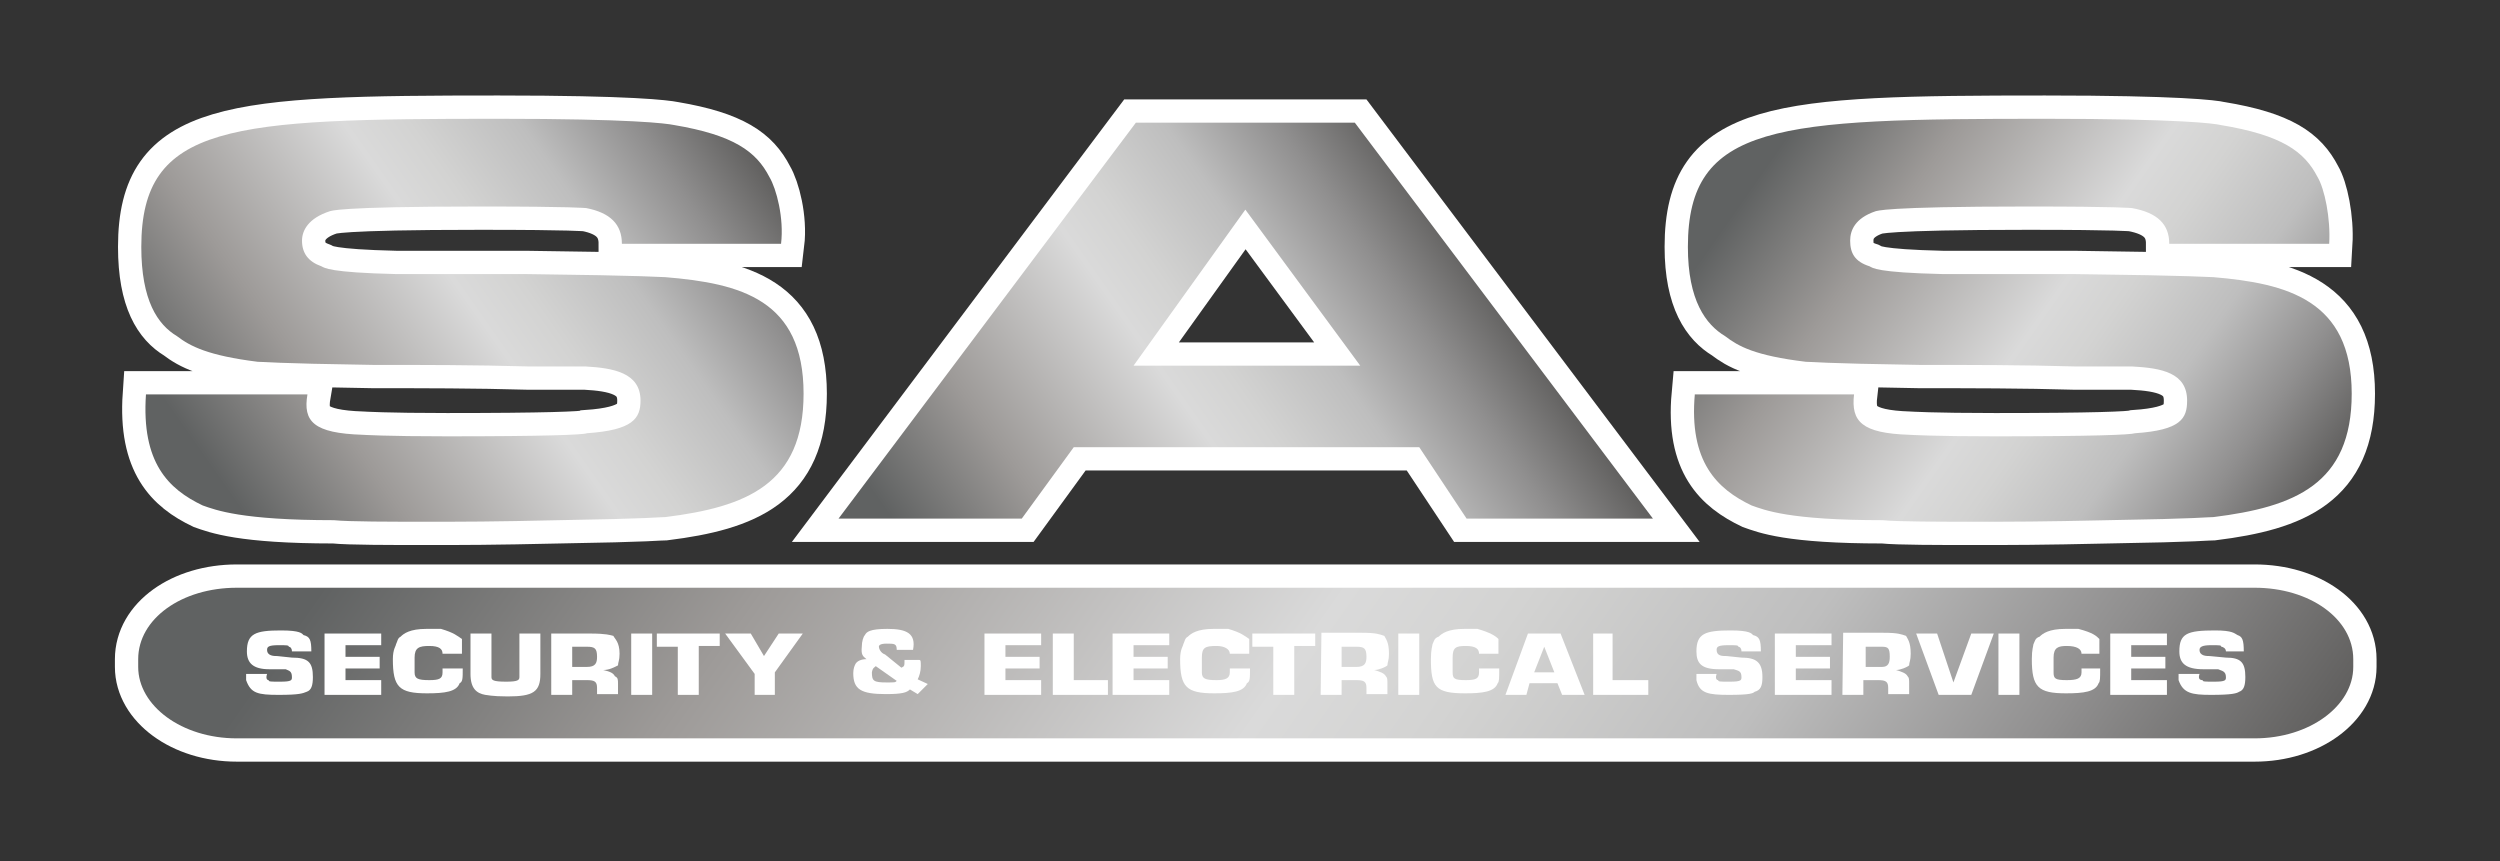 <?xml version="1.0" encoding="utf-8"?>
<!-- Generator: Adobe Illustrator 21.0.0, SVG Export Plug-In . SVG Version: 6.00 Build 0)  -->
<svg version="1.1" id="Layer_1" xmlns="http://www.w3.org/2000/svg" xmlns:xlink="http://www.w3.org/1999/xlink" x="0px" y="0px"
	 viewBox="0 0 322 110.9" style="enable-background:new 0 0 322 110.9;" xml:space="preserve">
<rect x="0" y="0" width="322" height="110.9" fill="#333333" stroke="none"/>
<style type="text/css">
	.st0{fill:url(#SVGID_1_);stroke:#FFFFFF;stroke-width:6;stroke-miterlimit:10;}
	.st1{fill:url(#SVGID_2_);stroke:#FFFFFF;stroke-width:6;stroke-miterlimit:10;}
	.st2{fill:url(#SVGID_3_);stroke:#FFFFFF;stroke-width:6;stroke-miterlimit:10;}
	.st3{fill:url(#SVGID_4_);stroke:#FFFFFF;stroke-width:6;stroke-miterlimit:10;}
	.st4{fill:url(#SVGID_5_);}
	.st5{fill:#FFFFFF;}
	.st6{fill:url(#SVGID_6_);}
	.st7{fill:url(#SVGID_7_);}
	.st8{fill:url(#SVGID_8_);}
</style>
<linearGradient id="SVGID_1_" gradientUnits="userSpaceOnUse" x1="63.442" y1="94.953" x2="257.451" y2="-40.894" gradientTransform="matrix(1 0 0 -1 0 112.39)">
	<stop  offset="3.296700e-02" style="stop-color:#B2B2B2"/>
	<stop  offset="0.208" style="stop-color:#BEBEBE"/>
	<stop  offset="0.522" style="stop-color:#DADADA"/>
	<stop  offset="0.603" style="stop-color:#D3D3D2"/>
	<stop  offset="0.74" style="stop-color:#BEBEBE"/>
	<stop  offset="0.914" style="stop-color:#9C9B9B"/>
	<stop  offset="1" style="stop-color:#878787"/>
</linearGradient>
<path class="st0" d="M17.8,84.9v1c0,5,5.6,9.2,12.7,9.2h259.9c7.1,0,12.7-4.2,12.7-9.2v-1c0-5.2-5.6-9.2-12.7-9.2H30.5
	C23.4,75.7,17.8,79.7,17.8,84.9"/>
<linearGradient id="SVGID_2_" gradientUnits="userSpaceOnUse" x1="223.842" y1="95.74" x2="295.589" y2="45.501" gradientTransform="matrix(1 0 0 -1 0 112.39)">
	<stop  offset="3.296700e-02" style="stop-color:#B2B2B2"/>
	<stop  offset="0.208" style="stop-color:#BEBEBE"/>
	<stop  offset="0.522" style="stop-color:#DADADA"/>
	<stop  offset="0.603" style="stop-color:#D3D3D2"/>
	<stop  offset="0.74" style="stop-color:#BEBEBE"/>
	<stop  offset="0.914" style="stop-color:#9C9B9B"/>
	<stop  offset="1" style="stop-color:#878787"/>
</linearGradient>
<path class="st1" d="M218.3,50.8c-0.8,8.8,2.9,12.2,7.3,14.3c1.7,0.6,4.8,1.9,16.9,1.9c1.9,0.2,7.5,0.2,11.9,0.2
	c4.6,0,8.4,0,17.1-0.2c12.1-0.2,12.7-0.4,13.6-0.4c10.4-1.3,17.8-4.2,17.8-15.9c0-12.1-8.4-14.2-17.8-15c-0.8,0-1.9-0.2-18-0.4
	c-5.6,0-11.3,0-16.9,0c-8.6-0.2-9-0.8-9.4-1c-1.9-0.6-2.5-1.7-2.5-3.3c0-1.3,0.6-2.9,3.3-3.8c0.2,0,0.6-0.6,19.6-0.6
	c11.9,0,13.2,0.2,13.4,0.2c3.3,0.6,4.8,2.1,4.8,4.6H300c0.2-3.3-0.6-7.1-1.5-8.6c-1.7-3.3-4.6-5.4-12.5-6.7
	c-0.8-0.2-5.4-0.8-22.6-0.8c-34.5,0-46,0.6-46,16.5c0,6.9,2.3,10,4.8,11.5c1.7,1.3,3.8,2.5,10.4,3.3c1,0,1.7,0.2,14.6,0.4
	c6.7,0,13.2,0,20.1,0.2c2.5,0,5,0,7.3,0c3.8,0.2,7.1,0.8,7.1,4.4c0,2.3-0.8,3.8-6.7,4.2c-0.6,0.2-5.4,0.4-18,0.4
	c-8.1,0-11.1-0.2-11.1-0.2c-6.1-0.2-7.5-1.7-7.1-5.2L218.3,50.8L218.3,50.8z"/>
<linearGradient id="SVGID_3_" gradientUnits="userSpaceOnUse" x1="130.92" y1="78.323" x2="201.309" y2="29.036" gradientTransform="matrix(1 0 0 -1 0 112.39)">
	<stop  offset="3.296700e-02" style="stop-color:#B2B2B2"/>
	<stop  offset="0.208" style="stop-color:#BEBEBE"/>
	<stop  offset="0.522" style="stop-color:#DADADA"/>
	<stop  offset="0.603" style="stop-color:#D3D3D2"/>
	<stop  offset="0.74" style="stop-color:#BEBEBE"/>
	<stop  offset="0.914" style="stop-color:#9C9B9B"/>
	<stop  offset="1" style="stop-color:#878787"/>
</linearGradient>
<path class="st2" d="M108,66.8h23.6l6.7-9.2h44.5l6.1,9.2h24l-38.4-51h-28.2L108,66.8z M146,47.1L160.4,27l14.8,20.1H146z"/>
<linearGradient id="SVGID_4_" gradientUnits="userSpaceOnUse" x1="24.77" y1="805.27" x2="95.259" y2="755.913" gradientTransform="matrix(1 0 0 1 0 -738.78)">
	<stop  offset="3.296700e-02" style="stop-color:#B2B2B2"/>
	<stop  offset="0.208" style="stop-color:#BEBEBE"/>
	<stop  offset="0.522" style="stop-color:#DADADA"/>
	<stop  offset="0.603" style="stop-color:#D3D3D2"/>
	<stop  offset="0.74" style="stop-color:#BEBEBE"/>
	<stop  offset="0.914" style="stop-color:#9C9B9B"/>
	<stop  offset="1" style="stop-color:#878787"/>
</linearGradient>
<path class="st3" d="M18.8,50.8c-0.6,8.8,2.9,12.2,7.3,14.3c1.7,0.6,5,1.9,16.9,1.9c1.9,0.2,7.5,0.2,11.9,0.2c4.8,0,8.4,0,17.1-0.2
	c12.2-0.2,12.8-0.4,13.7-0.4c10.4-1.3,17.8-4.2,17.8-15.9c0-12.1-8.1-14.2-17.8-15c-0.8,0-1.7-0.2-18-0.4c-5.6,0-11.1,0-16.7,0
	c-8.6-0.2-9.2-0.8-9.6-1c-1.7-0.6-2.5-1.7-2.5-3.3c0-1.3,0.8-2.9,3.6-3.8c0.2,0,0.4-0.6,19.4-0.6c12.1,0,13.4,0.2,13.6,0.2
	c3.1,0.6,4.6,2.1,4.6,4.6h20.5c0.4-3.3-0.6-7.1-1.5-8.6c-1.7-3.3-4.6-5.4-12.3-6.7c-1-0.2-5.4-0.8-22.6-0.8c-34.5,0-46,0.6-46,16.5
	c0,6.9,2.1,10,4.6,11.5c1.7,1.3,4,2.5,10.4,3.3c1,0,1.7,0.2,14.8,0.4c6.5,0,13.2,0,20.1,0.2c2.3,0,4.8,0,7.3,0
	c3.6,0.2,7.1,0.8,7.1,4.4c0,2.3-1,3.8-6.9,4.2c-0.4,0.2-5.4,0.4-18,0.4c-7.9,0-10.9-0.2-10.9-0.2c-6.3-0.2-7.7-1.7-7.1-5.2
	L18.8,50.8L18.8,50.8z"/>
<linearGradient id="SVGID_5_" gradientUnits="userSpaceOnUse" x1="63.442" y1="94.953" x2="257.451" y2="-40.894" gradientTransform="matrix(1 0 0 -1 0 112.39)">
	<stop  offset="6.531877e-02" style="stop-color:#606262"/>
	<stop  offset="0.26" style="stop-color:#9D9A98"/>
	<stop  offset="0.522" style="stop-color:#DADADA"/>
	<stop  offset="0.603" style="stop-color:#D3D3D2"/>
	<stop  offset="0.74" style="stop-color:#BEBEBE"/>
	<stop  offset="0.879" style="stop-color:#908F8F"/>
	<stop  offset="1" style="stop-color:#61605F"/>
</linearGradient>
<path class="st4" d="M17.8,84.9v1c0,5,5.6,9.2,12.7,9.2h259.9c7.1,0,12.7-4.2,12.7-9.2v-1c0-5.2-5.6-9.2-12.7-9.2H30.5
	C23.4,75.7,17.8,79.7,17.8,84.9"/>
<path class="st5" d="M280.6,86.8c0,0.4,0,0.6,0,0.8c0.6,1.7,1.7,1.9,4.2,1.9c2.7,0,3.3-0.2,3.6-0.4c0.6-0.2,0.8-0.8,0.8-1.9
	c0-1.9-0.6-2.5-2.5-2.5l-2.1-0.2c-0.4,0-1.3,0-1.3-0.8c0-0.4,0.4-0.6,1.5-0.6s1.3,0,1.3,0.2c0.2,0,0.6,0.2,0.6,0.6h2.3
	c0-1.5-0.2-1.9-0.8-2.1c-0.4-0.2-0.6-0.6-2.9-0.6c-3.6,0-4.6,0.4-4.6,2.7c0,1.5,0.8,2.3,3.1,2.3h1.9c0.4,0.2,1,0.2,1,1
	c0,0.4,0,0.6-1.5,0.6c-1.3,0-1.5,0-1.5-0.2c-0.4,0-0.6-0.2-0.4-0.8H280.6z"/>
<polygon class="st5" points="271.8,89.5 279.1,89.5 279.1,87.6 274.5,87.6 274.5,86.1 278.9,86.1 278.9,84.6 274.5,84.6 274.5,83.1 
	279.1,83.1 279.1,81.6 271.8,81.6 "/>
<path class="st5" d="M268.1,86.4v0.2c0,0.8-0.6,1-1.9,1c-1.5,0-1.7-0.2-1.7-1c0,0,0-0.2,0-1.7v-0.2c0-1.3,0.6-1.5,1.7-1.5
	c1.3,0,1.9,0.4,1.9,1h2.3v-0.4c0-0.6,0-1,0-1.5c-0.4-0.4-0.8-0.8-2.7-1.3c-0.4,0-0.6,0-1.7,0c-2.1,0-2.9,0.6-3.3,1
	c-0.6,0.2-0.6,0.6-0.8,1c0,0.2-0.2,0.6-0.2,1.9c0,3.6,0.8,4.4,4.4,4.4c2.3,0,3.8-0.2,4.2-1.3c0.2-0.2,0.2-0.6,0.2-1.9h-2.4V86.4z"/>
<rect x="257.4" y="81.6" class="st5" width="2.7" height="7.9"/>
<polygon class="st5" points="249.7,89.5 253.9,89.5 256.8,81.6 253.9,81.6 251.6,87.9 249.5,81.6 246.8,81.6 "/>
<path class="st5" d="M237.3,89.5h2.7v-1.9h1.9c1,0,1.3,0.2,1.3,1v0.8h2.7v-1.3c0-0.6,0-0.8-0.2-1c-0.2-0.4-0.8-0.6-1.5-0.8
	c0.6,0,1.5-0.4,1.7-0.6c0-0.4,0.2-0.6,0.2-1.5c0-1.5-0.4-1.9-0.6-2.3c-0.6-0.2-1-0.4-2.9-0.4h-5.2L237.3,89.5L237.3,89.5z
	 M240.3,85.8v-2.5h2.1c0.8,0,1,0.2,1,1.3c0,0.8-0.2,1.3-1,1.3h-2.1V85.8z"/>
<polygon class="st5" points="228.6,89.5 235.9,89.5 235.9,87.6 231.3,87.6 231.3,86.1 235.7,86.1 235.7,84.6 231.3,84.6 231.3,83.1 
	235.9,83.1 235.9,81.6 228.6,81.6 "/>
<path class="st5" d="M218.5,86.8c0,0.4,0,0.6,0,0.8c0.4,1.7,1.5,1.9,4.2,1.9s3.1-0.2,3.3-0.4c0.8-0.2,1-0.8,1-1.9
	c0-1.9-0.8-2.5-2.7-2.5l-1.9-0.2c-0.6,0-1.3,0-1.3-0.8c0-0.4,0.2-0.6,1.5-0.6c1,0,1.3,0,1.3,0.2c0.2,0,0.4,0.2,0.4,0.6h2.5
	c0-1.5-0.2-1.9-1-2.1c-0.2-0.2-0.4-0.6-2.9-0.6c-3.3,0-4.4,0.4-4.4,2.7c0,1.5,0.6,2.3,2.9,2.3h1.9c0.6,0.2,1,0.2,1,1
	c0,0.4,0,0.6-1.5,0.6c-1.3,0-1.5,0-1.5-0.2c-0.2,0-0.4-0.2-0.2-0.8H218.5z"/>
<polygon class="st5" points="205.2,89.5 212.3,89.5 212.3,87.6 207.7,87.6 207.7,81.6 205.2,81.6 "/>
<path class="st5" d="M193.9,89.5h2.7L197,88h3.6l0.6,1.5h2.9l-3.1-7.9h-4.2L193.9,89.5z M197.6,86.6l1.3-3.3l1.3,3.3H197.6z"/>
<path class="st5" d="M190.5,86.4v0.2c0,0.8-0.4,1-1.7,1c-1.5,0-1.7-0.2-1.7-1c0,0,0-0.2,0-1.7v-0.2c0-1.3,0.4-1.5,1.7-1.5
	s1.7,0.4,1.7,1h2.5v-0.4c0-0.6,0-1,0-1.5c-0.4-0.4-1-0.8-2.7-1.3c-0.4,0-0.6,0-1.7,0c-2.1,0-2.9,0.6-3.3,1c-0.6,0.2-0.6,0.6-0.8,1
	c0,0.2-0.2,0.6-0.2,1.9c0,3.6,0.6,4.4,4.4,4.4c2.3,0,3.8-0.2,4.2-1.3c0.2-0.2,0.2-0.6,0.2-1.9h-2.6L190.5,86.4L190.5,86.4z"/>
<rect x="180.1" y="81.6" class="st5" width="2.7" height="7.9"/>
<path class="st5" d="M170.1,89.5h2.7v-1.9h1.9c1,0,1.3,0.2,1.3,1v0.8h2.7v-1.3c0-0.6,0-0.8-0.2-1c-0.2-0.4-0.8-0.6-1.5-0.8
	c0.6,0,1.5-0.4,1.7-0.6c0-0.4,0.2-0.6,0.2-1.5c0-1.5-0.4-1.9-0.6-2.3c-0.6-0.2-1-0.4-2.9-0.4h-5.2L170.1,89.5L170.1,89.5z
	 M172.8,85.8v-2.5h1.9c1,0,1.3,0.2,1.3,1.3c0,0.8-0.2,1.3-1.3,1.3h-1.9V85.8z"/>
<polygon class="st5" points="164,89.5 166.7,89.5 166.7,83.2 169.4,83.2 169.4,81.6 161.3,81.6 161.3,83.3 164,83.3 "/>
<path class="st5" d="M158.4,86.4v0.2c0,0.8-0.6,1-1.7,1c-1.5,0-1.9-0.2-1.9-1c0,0,0-0.2,0-1.7v-0.2c0-1.3,0.4-1.5,1.9-1.5
	c1,0,1.7,0.4,1.7,1h2.5v-0.4c0-0.6,0-1,0-1.5c-0.6-0.4-1-0.8-2.7-1.3c-0.6,0-0.8,0-1.9,0c-2.1,0-2.9,0.6-3.3,1
	c-0.4,0.2-0.4,0.6-0.6,1c0,0.2-0.4,0.6-0.4,1.9c0,3.6,0.8,4.4,4.4,4.4c2.3,0,3.8-0.2,4.2-1.3c0.4-0.2,0.4-0.6,0.4-1.9h-2.6
	L158.4,86.4L158.4,86.4z"/>
<polygon class="st5" points="143.3,89.5 150.6,89.5 150.6,87.6 146,87.6 146,86.1 150.4,86.1 150.4,84.6 146,84.6 146,83.1 
	150.6,83.1 150.6,81.6 143.3,81.6 "/>
<polygon class="st5" points="135.6,89.5 142.7,89.5 142.7,87.6 138.3,87.6 138.3,81.6 135.6,81.6 "/>
<polygon class="st5" points="126.8,89.5 134.1,89.5 134.1,87.6 129.5,87.6 129.5,86.1 133.9,86.1 133.9,84.6 129.5,84.6 129.5,83.1 
	134.1,83.1 134.1,81.6 126.8,81.6 "/>
<path class="st5" d="M111.6,84.9c-0.6,0-1.3,0.2-1.5,0.8c0,0-0.2,0.4-0.2,1c0,2.1,1,2.7,4.2,2.7c2.1,0,2.7-0.2,3.1-0.6l1,0.6
	l1.3-1.3l-1.3-0.6c0.2-0.4,0.4-1,0.4-1.7c0-0.6,0-0.8-0.2-0.8h-1.9c0,0.8,0,0.8-0.4,1l-2.1-1.7c-0.6-0.2-0.8-0.8-0.8-1
	s0.2-0.4,1-0.4c1,0,1.3,0,1.3,0.8h2.1c0.4-2.1-0.8-2.7-3.3-2.7c-2.3,0-2.7,0.4-2.9,0.8c-0.2,0.2-0.4,0.8-0.4,1.5
	C110.9,84.3,111.1,84.5,111.6,84.9z M112.8,85.8l2.7,1.9c-0.2,0.2-0.2,0.2-1.3,0.2c-1.7,0-1.9-0.2-1.9-1.3
	C112.4,86,112.6,86,112.8,85.8z"/>
<polygon class="st5" points="97.1,89.5 99.8,89.5 99.8,86.6 103.4,81.6 100.3,81.6 98.4,84.5 96.7,81.6 93.4,81.6 97.2,86.8 
	97.2,89.5 "/>
<polygon class="st5" points="87.3,89.5 90,89.5 90,83.2 92.7,83.2 92.7,81.6 84.6,81.6 84.6,83.3 87.3,83.3 "/>
<rect x="81.3" y="81.6" class="st5" width="2.7" height="7.9"/>
<path class="st5" d="M71,89.5h2.7v-1.9h1.9c1,0,1.3,0.2,1.3,1v0.8h2.7v-1.3c0-0.6,0-0.8-0.4-1c-0.2-0.4-0.6-0.6-1.5-0.8
	c0.8,0,1.5-0.4,1.9-0.6c0-0.4,0.2-0.6,0.2-1.5c0-1.5-0.6-1.9-0.8-2.3c-0.4-0.1-0.9-0.3-3-0.3h-5C71,81.6,71,89.5,71,89.5z
	 M73.7,85.8v-2.5h1.9c1,0,1.3,0.2,1.3,1.3c0,0.8-0.2,1.3-1.3,1.3h-1.9V85.8z"/>
<path class="st5" d="M60.6,81.6v5.2c0,1.9,0.8,2.5,1.9,2.7c0.2,0,0.8,0.2,2.9,0.2c3.3,0,4.2-0.6,4.2-2.9v-5.2h-2.7v5.6
	c0,0.4-0.2,0.6-1.7,0.6c-1.7,0-1.9-0.2-1.9-0.6v-5.6C63.3,81.6,60.6,81.6,60.6,81.6z"/>
<path class="st5" d="M57,86.4v0.2c0,0.8-0.4,1-1.7,1c-1.5,0-1.9-0.2-1.9-1c0,0,0-0.2,0-1.7v-0.2c0-1.3,0.6-1.5,1.9-1.5
	c1.3,0,1.7,0.4,1.7,1h2.5v-0.4c0-0.6,0-1,0-1.5c-0.6-0.4-1-0.8-2.7-1.3c-0.6,0-0.8,0-1.9,0c-2.1,0-2.9,0.6-3.3,1
	c-0.4,0.2-0.4,0.6-0.6,1c0,0.2-0.4,0.6-0.4,1.9c0,3.6,0.8,4.4,4.4,4.4c2.3,0,3.8-0.2,4.2-1.3c0.4-0.2,0.4-0.6,0.4-1.9H57V86.4z"/>
<polygon class="st5" points="41.8,89.5 49.1,89.5 49.1,87.6 44.5,87.6 44.5,86.1 48.9,86.1 48.9,84.6 44.5,84.6 44.5,83.1 
	49.1,83.1 49.1,81.6 41.8,81.6 "/>
<path class="st5" d="M31.7,86.8c0,0.4,0,0.6,0,0.8c0.6,1.7,1.5,1.9,4.2,1.9s3.1-0.2,3.6-0.4c0.6-0.2,0.8-0.8,0.8-1.9
	c0-1.9-0.6-2.5-2.7-2.5l-1.9-0.2c-0.4,0-1.3,0-1.3-0.8c0-0.4,0.2-0.6,1.5-0.6c1,0,1.3,0,1.3,0.2c0.2,0,0.4,0.2,0.4,0.6h2.5
	c0-1.5-0.2-1.9-1-2.1c-0.2-0.2-0.4-0.6-2.9-0.6c-3.3,0-4.4,0.4-4.4,2.7c0,1.5,0.8,2.3,2.9,2.3h2.1c0.4,0.2,0.8,0.2,0.8,1
	c0,0.4,0,0.6-1.5,0.6c-1.3,0-1.5,0-1.5-0.2c-0.2,0-0.4-0.2-0.2-0.8H31.7z"/>
<linearGradient id="SVGID_6_" gradientUnits="userSpaceOnUse" x1="223.844" y1="95.743" x2="295.591" y2="45.505" gradientTransform="matrix(1 0 0 -1 0 112.39)">
	<stop  offset="6.531877e-02" style="stop-color:#606262"/>
	<stop  offset="0.26" style="stop-color:#9D9A98"/>
	<stop  offset="0.522" style="stop-color:#DADADA"/>
	<stop  offset="0.603" style="stop-color:#D3D3D2"/>
	<stop  offset="0.74" style="stop-color:#BEBEBE"/>
	<stop  offset="0.879" style="stop-color:#908F8F"/>
	<stop  offset="1" style="stop-color:#61605F"/>
</linearGradient>
<path class="st6" d="M218.3,50.7c-0.8,8.8,2.9,12.3,7.3,14.4c1.7,0.6,4.8,1.9,16.9,1.9c1.9,0.2,7.5,0.2,11.9,0.2
	c4.6,0,8.4,0,17.1-0.2c12.1-0.2,12.7-0.4,13.6-0.4c10.4-1.3,17.8-4.2,17.8-15.9c0-12.1-8.4-14.2-17.8-15c-0.8,0-1.9-0.2-18-0.4
	c-5.6,0-11.3,0-16.9,0c-8.6-0.2-9-0.8-9.4-1c-1.9-0.6-2.5-1.7-2.5-3.3c0-1.3,0.6-2.9,3.3-3.8c0.2,0,0.6-0.6,19.6-0.6
	c11.9,0,13.2,0.2,13.4,0.2c3.3,0.6,4.8,2.1,4.8,4.6H300c0.2-3.3-0.6-7.1-1.5-8.6c-1.7-3.3-4.6-5.4-12.5-6.7
	c-0.8-0.2-5.4-0.8-22.6-0.8c-34.5,0-46,0.6-46,16.5c0,6.9,2.3,10,4.8,11.5c1.7,1.3,3.8,2.5,10.4,3.3c1,0,1.7,0.2,14.6,0.4
	c6.7,0,13.2,0,20.1,0.2c2.5,0,5,0,7.3,0c3.8,0.2,7.1,0.8,7.1,4.4c0,2.3-0.8,3.8-6.7,4.2c-0.6,0.2-5.4,0.4-18,0.4
	c-8.1,0-11.1-0.2-11.1-0.2c-6.1-0.2-7.5-1.7-7.1-5.2h-20.5L218.3,50.7L218.3,50.7z"/>
<linearGradient id="SVGID_7_" gradientUnits="userSpaceOnUse" x1="119.575" y1="83.33" x2="189.964" y2="34.043">
	<stop  offset="6.531877e-02" style="stop-color:#606262"/>
	<stop  offset="0.26" style="stop-color:#9D9A98"/>
	<stop  offset="0.522" style="stop-color:#DADADA"/>
	<stop  offset="0.603" style="stop-color:#D3D3D2"/>
	<stop  offset="0.74" style="stop-color:#BEBEBE"/>
	<stop  offset="0.879" style="stop-color:#908F8F"/>
	<stop  offset="1" style="stop-color:#61605F"/>
</linearGradient>
<path class="st7" d="M108,66.8h23.6l6.7-9.2h44.5l6.1,9.2h24l-38.4-51h-28.2L108,66.8z M146,47.1L160.4,27l14.8,20.1H146z"/>
<linearGradient id="SVGID_8_" gradientUnits="userSpaceOnUse" x1="24.77" y1="805.27" x2="95.259" y2="755.913" gradientTransform="matrix(1 0 0 1 0 -738.78)">
	<stop  offset="6.531877e-02" style="stop-color:#606262"/>
	<stop  offset="0.26" style="stop-color:#9D9A98"/>
	<stop  offset="0.522" style="stop-color:#DADADA"/>
	<stop  offset="0.603" style="stop-color:#D3D3D2"/>
	<stop  offset="0.74" style="stop-color:#BEBEBE"/>
	<stop  offset="0.879" style="stop-color:#908F8F"/>
	<stop  offset="1" style="stop-color:#61605F"/>
</linearGradient>
<path class="st8" d="M18.8,50.8c-0.6,8.8,2.9,12.2,7.3,14.3c1.7,0.6,5,1.9,16.9,1.9c1.9,0.2,7.5,0.2,11.9,0.2c4.8,0,8.4,0,17.1-0.2
	c12.2-0.2,12.8-0.4,13.7-0.4c10.4-1.3,17.8-4.2,17.8-15.9c0-12.1-8.1-14.2-17.8-15c-0.8,0-1.7-0.2-18-0.4c-5.6,0-11.1,0-16.7,0
	c-8.6-0.2-9.2-0.8-9.6-1c-1.7-0.6-2.5-1.7-2.5-3.3c0-1.3,0.8-2.9,3.6-3.8c0.2,0,0.4-0.6,19.4-0.6c12.1,0,13.4,0.2,13.6,0.2
	c3.1,0.6,4.6,2.1,4.6,4.6h20.5c0.4-3.3-0.6-7.1-1.5-8.6c-1.7-3.3-4.6-5.4-12.3-6.7c-1-0.2-5.4-0.8-22.6-0.8c-34.5,0-46,0.6-46,16.5
	c0,6.9,2.1,10,4.6,11.5c1.7,1.3,4,2.5,10.4,3.3c1,0,1.7,0.2,14.8,0.4c6.5,0,13.2,0,20.1,0.2c2.3,0,4.8,0,7.3,0
	c3.6,0.2,7.1,0.8,7.1,4.4c0,2.3-1,3.8-6.9,4.2c-0.4,0.2-5.4,0.4-18,0.4c-7.9,0-10.9-0.2-10.9-0.2c-6.3-0.2-7.7-1.7-7.1-5.2
	L18.8,50.8L18.8,50.8z"/>
</svg>
